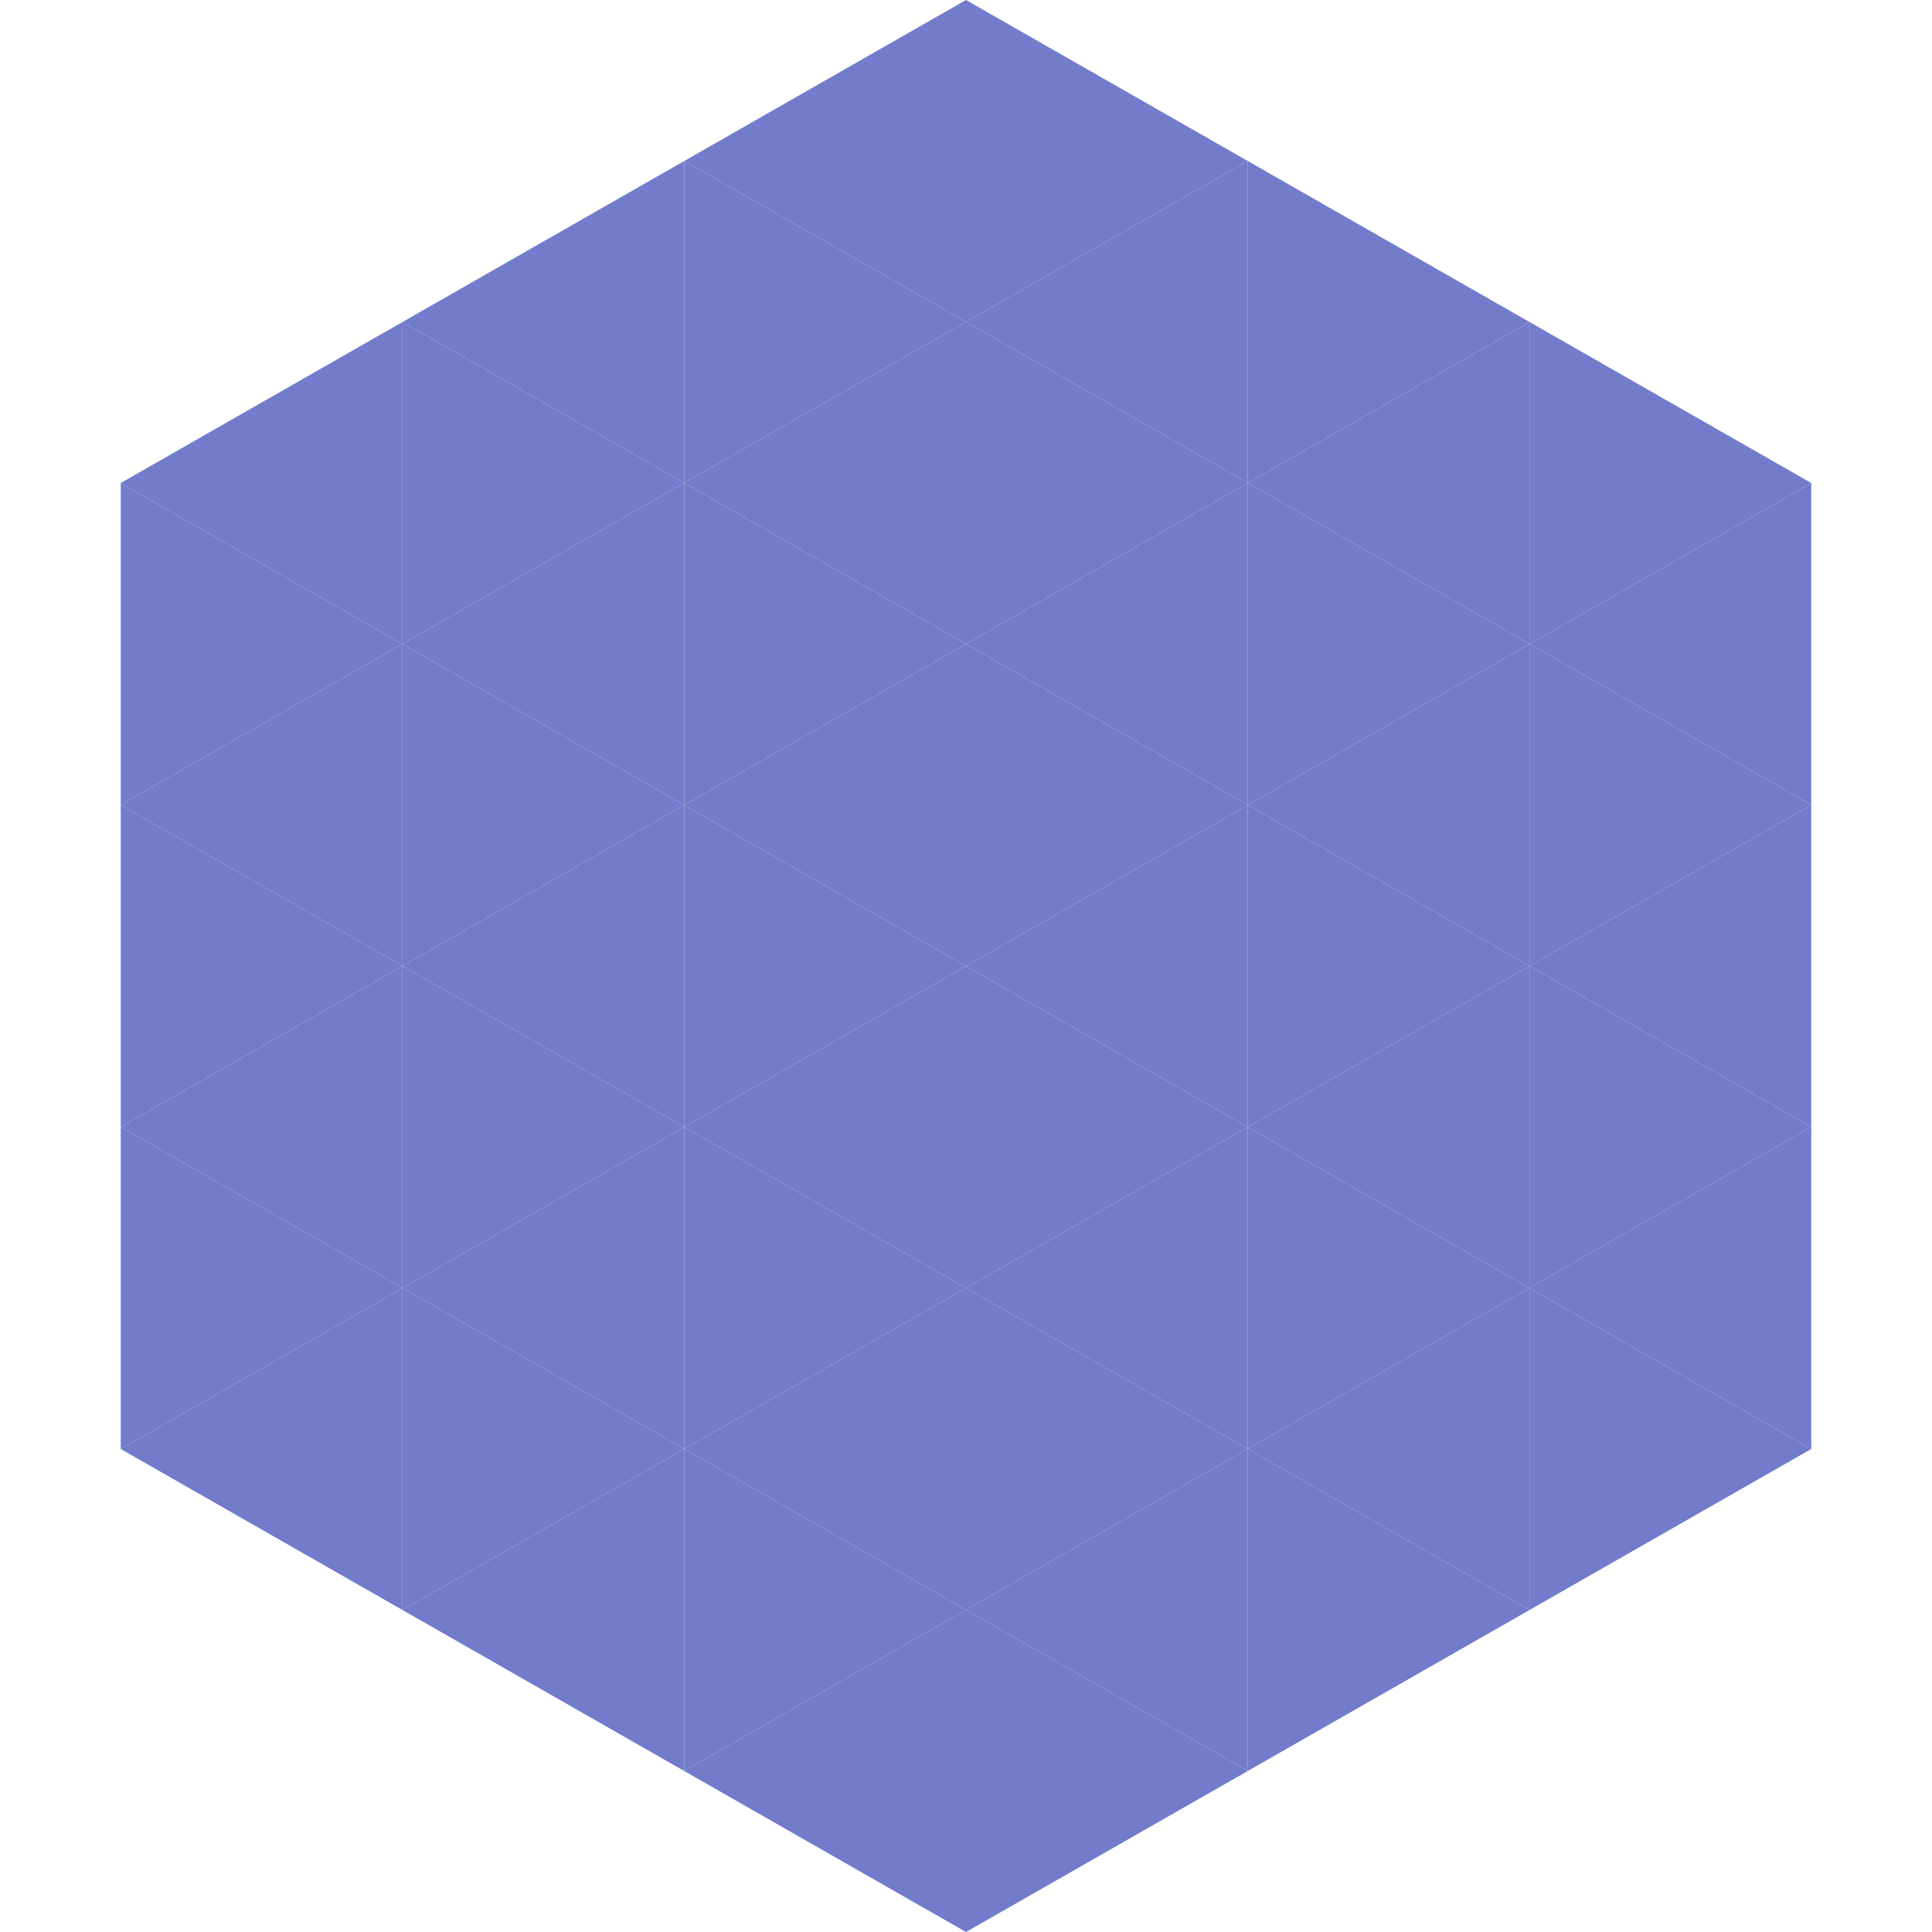 <?xml version="1.0"?>
<!-- Generated by SVGo -->
<svg width="240" height="240"
     xmlns="http://www.w3.org/2000/svg"
     xmlns:xlink="http://www.w3.org/1999/xlink">
<polygon points="50,40 15,60 50,80" style="fill:rgb(115,124,202)" />
<polygon points="190,40 225,60 190,80" style="fill:rgb(115,124,202)" />
<polygon points="15,60 50,80 15,100" style="fill:rgb(115,124,202)" />
<polygon points="225,60 190,80 225,100" style="fill:rgb(115,124,202)" />
<polygon points="50,80 15,100 50,120" style="fill:rgb(115,124,202)" />
<polygon points="190,80 225,100 190,120" style="fill:rgb(115,124,202)" />
<polygon points="15,100 50,120 15,140" style="fill:rgb(115,124,202)" />
<polygon points="225,100 190,120 225,140" style="fill:rgb(115,124,202)" />
<polygon points="50,120 15,140 50,160" style="fill:rgb(115,124,202)" />
<polygon points="190,120 225,140 190,160" style="fill:rgb(115,124,202)" />
<polygon points="15,140 50,160 15,180" style="fill:rgb(115,124,202)" />
<polygon points="225,140 190,160 225,180" style="fill:rgb(115,124,202)" />
<polygon points="50,160 15,180 50,200" style="fill:rgb(115,124,202)" />
<polygon points="190,160 225,180 190,200" style="fill:rgb(115,124,202)" />
<polygon points="15,180 50,200 15,220" style="fill:rgb(255,255,255); fill-opacity:0" />
<polygon points="225,180 190,200 225,220" style="fill:rgb(255,255,255); fill-opacity:0" />
<polygon points="50,0 85,20 50,40" style="fill:rgb(255,255,255); fill-opacity:0" />
<polygon points="190,0 155,20 190,40" style="fill:rgb(255,255,255); fill-opacity:0" />
<polygon points="85,20 50,40 85,60" style="fill:rgb(115,124,202)" />
<polygon points="155,20 190,40 155,60" style="fill:rgb(115,124,202)" />
<polygon points="50,40 85,60 50,80" style="fill:rgb(115,124,202)" />
<polygon points="190,40 155,60 190,80" style="fill:rgb(115,124,202)" />
<polygon points="85,60 50,80 85,100" style="fill:rgb(115,124,202)" />
<polygon points="155,60 190,80 155,100" style="fill:rgb(115,124,202)" />
<polygon points="50,80 85,100 50,120" style="fill:rgb(115,124,202)" />
<polygon points="190,80 155,100 190,120" style="fill:rgb(115,124,202)" />
<polygon points="85,100 50,120 85,140" style="fill:rgb(115,124,202)" />
<polygon points="155,100 190,120 155,140" style="fill:rgb(115,124,202)" />
<polygon points="50,120 85,140 50,160" style="fill:rgb(115,124,202)" />
<polygon points="190,120 155,140 190,160" style="fill:rgb(115,124,202)" />
<polygon points="85,140 50,160 85,180" style="fill:rgb(115,124,202)" />
<polygon points="155,140 190,160 155,180" style="fill:rgb(115,124,202)" />
<polygon points="50,160 85,180 50,200" style="fill:rgb(115,124,202)" />
<polygon points="190,160 155,180 190,200" style="fill:rgb(115,124,202)" />
<polygon points="85,180 50,200 85,220" style="fill:rgb(115,124,202)" />
<polygon points="155,180 190,200 155,220" style="fill:rgb(115,124,202)" />
<polygon points="120,0 85,20 120,40" style="fill:rgb(115,124,202)" />
<polygon points="120,0 155,20 120,40" style="fill:rgb(115,124,202)" />
<polygon points="85,20 120,40 85,60" style="fill:rgb(115,124,202)" />
<polygon points="155,20 120,40 155,60" style="fill:rgb(115,124,202)" />
<polygon points="120,40 85,60 120,80" style="fill:rgb(115,124,202)" />
<polygon points="120,40 155,60 120,80" style="fill:rgb(115,124,202)" />
<polygon points="85,60 120,80 85,100" style="fill:rgb(115,124,202)" />
<polygon points="155,60 120,80 155,100" style="fill:rgb(115,124,202)" />
<polygon points="120,80 85,100 120,120" style="fill:rgb(115,124,202)" />
<polygon points="120,80 155,100 120,120" style="fill:rgb(115,124,202)" />
<polygon points="85,100 120,120 85,140" style="fill:rgb(115,124,202)" />
<polygon points="155,100 120,120 155,140" style="fill:rgb(115,124,202)" />
<polygon points="120,120 85,140 120,160" style="fill:rgb(115,124,202)" />
<polygon points="120,120 155,140 120,160" style="fill:rgb(115,124,202)" />
<polygon points="85,140 120,160 85,180" style="fill:rgb(115,124,202)" />
<polygon points="155,140 120,160 155,180" style="fill:rgb(115,124,202)" />
<polygon points="120,160 85,180 120,200" style="fill:rgb(115,124,202)" />
<polygon points="120,160 155,180 120,200" style="fill:rgb(115,124,202)" />
<polygon points="85,180 120,200 85,220" style="fill:rgb(115,124,202)" />
<polygon points="155,180 120,200 155,220" style="fill:rgb(115,124,202)" />
<polygon points="120,200 85,220 120,240" style="fill:rgb(115,124,202)" />
<polygon points="120,200 155,220 120,240" style="fill:rgb(115,124,202)" />
<polygon points="85,220 120,240 85,260" style="fill:rgb(255,255,255); fill-opacity:0" />
<polygon points="155,220 120,240 155,260" style="fill:rgb(255,255,255); fill-opacity:0" />
</svg>
